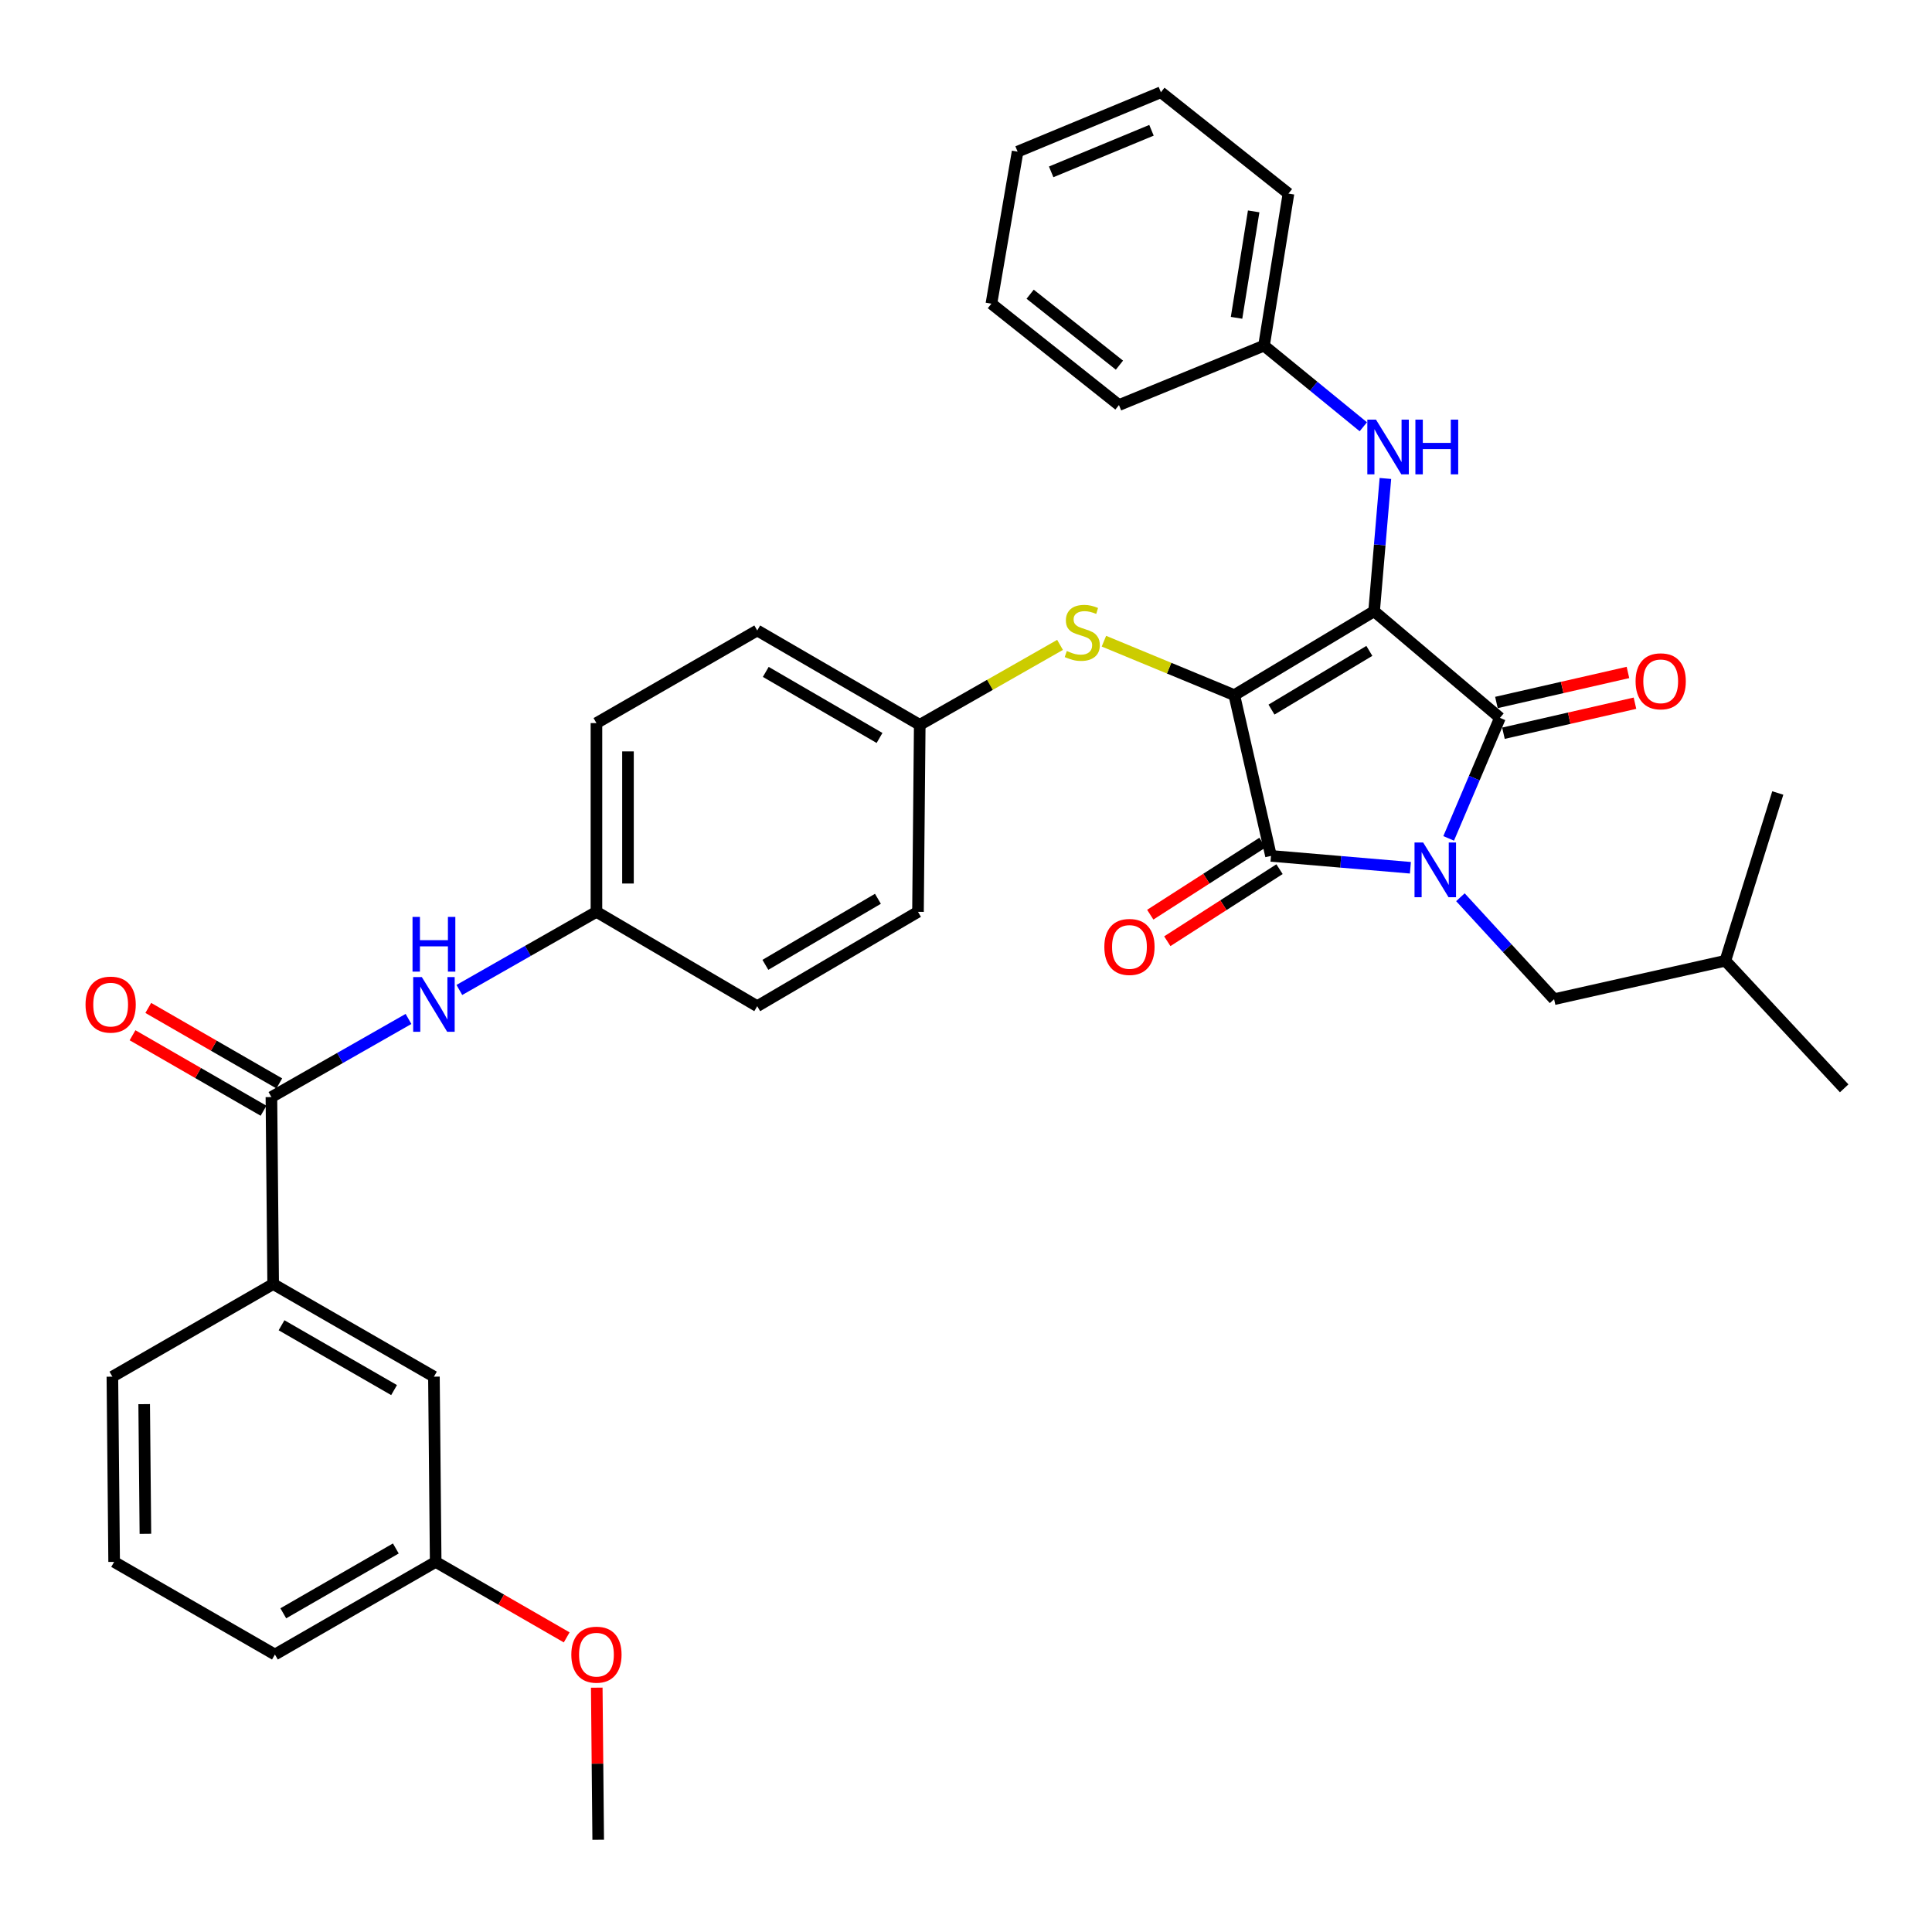 <?xml version='1.0' encoding='iso-8859-1'?>
<svg version='1.1' baseProfile='full'
              xmlns='http://www.w3.org/2000/svg'
                      xmlns:rdkit='http://www.rdkit.org/xml'
                      xmlns:xlink='http://www.w3.org/1999/xlink'
                  xml:space='preserve'
width='1000px' height='1000px' viewBox='0 0 1000 1000'>
<!-- END OF HEADER -->
<rect style='opacity:1.0;fill:#FFFFFF;stroke:none' width='1000' height='1000' x='0' y='0'> </rect>
<path class='bond-0' d='M 237.762,512.403 L 273.241,492.183' style='fill:none;fill-rule:evenodd;stroke:#0000FF;stroke-width:6px;stroke-linecap:butt;stroke-linejoin:miter;stroke-opacity:1' />
<path class='bond-0' d='M 273.241,492.183 L 308.72,471.964' style='fill:none;fill-rule:evenodd;stroke:#000000;stroke-width:6px;stroke-linecap:butt;stroke-linejoin:miter;stroke-opacity:1' />
<path class='bond-1' d='M 211.441,527.403 L 175.962,547.623' style='fill:none;fill-rule:evenodd;stroke:#0000FF;stroke-width:6px;stroke-linecap:butt;stroke-linejoin:miter;stroke-opacity:1' />
<path class='bond-1' d='M 175.962,547.623 L 140.483,567.842' style='fill:none;fill-rule:evenodd;stroke:#000000;stroke-width:6px;stroke-linecap:butt;stroke-linejoin:miter;stroke-opacity:1' />
<path class='bond-2' d='M 638.873,359.8 L 711.231,316.385' style='fill:none;fill-rule:evenodd;stroke:#000000;stroke-width:6px;stroke-linecap:butt;stroke-linejoin:miter;stroke-opacity:1' />
<path class='bond-2' d='M 658.124,367.283 L 708.774,336.893' style='fill:none;fill-rule:evenodd;stroke:#000000;stroke-width:6px;stroke-linecap:butt;stroke-linejoin:miter;stroke-opacity:1' />
<path class='bond-3' d='M 638.873,359.8 L 657.869,443.011' style='fill:none;fill-rule:evenodd;stroke:#000000;stroke-width:6px;stroke-linecap:butt;stroke-linejoin:miter;stroke-opacity:1' />
<path class='bond-4' d='M 638.873,359.8 L 605.13,345.838' style='fill:none;fill-rule:evenodd;stroke:#000000;stroke-width:6px;stroke-linecap:butt;stroke-linejoin:miter;stroke-opacity:1' />
<path class='bond-4' d='M 605.13,345.838 L 571.386,331.877' style='fill:none;fill-rule:evenodd;stroke:#CCCC00;stroke-width:6px;stroke-linecap:butt;stroke-linejoin:miter;stroke-opacity:1' />
<path class='bond-5' d='M 711.231,316.385 L 776.362,371.56' style='fill:none;fill-rule:evenodd;stroke:#000000;stroke-width:6px;stroke-linecap:butt;stroke-linejoin:miter;stroke-opacity:1' />
<path class='bond-6' d='M 711.231,316.385 L 714.155,282.019' style='fill:none;fill-rule:evenodd;stroke:#000000;stroke-width:6px;stroke-linecap:butt;stroke-linejoin:miter;stroke-opacity:1' />
<path class='bond-6' d='M 714.155,282.019 L 717.08,247.653' style='fill:none;fill-rule:evenodd;stroke:#0000FF;stroke-width:6px;stroke-linecap:butt;stroke-linejoin:miter;stroke-opacity:1' />
<path class='bond-7' d='M 776.362,371.56 L 763.094,402.755' style='fill:none;fill-rule:evenodd;stroke:#000000;stroke-width:6px;stroke-linecap:butt;stroke-linejoin:miter;stroke-opacity:1' />
<path class='bond-7' d='M 763.094,402.755 L 749.826,433.949' style='fill:none;fill-rule:evenodd;stroke:#0000FF;stroke-width:6px;stroke-linecap:butt;stroke-linejoin:miter;stroke-opacity:1' />
<path class='bond-8' d='M 778.178,379.516 L 812.217,371.746' style='fill:none;fill-rule:evenodd;stroke:#000000;stroke-width:6px;stroke-linecap:butt;stroke-linejoin:miter;stroke-opacity:1' />
<path class='bond-8' d='M 812.217,371.746 L 846.256,363.975' style='fill:none;fill-rule:evenodd;stroke:#FF0000;stroke-width:6px;stroke-linecap:butt;stroke-linejoin:miter;stroke-opacity:1' />
<path class='bond-8' d='M 774.546,363.604 L 808.585,355.834' style='fill:none;fill-rule:evenodd;stroke:#000000;stroke-width:6px;stroke-linecap:butt;stroke-linejoin:miter;stroke-opacity:1' />
<path class='bond-8' d='M 808.585,355.834 L 842.623,348.063' style='fill:none;fill-rule:evenodd;stroke:#FF0000;stroke-width:6px;stroke-linecap:butt;stroke-linejoin:miter;stroke-opacity:1' />
<path class='bond-9' d='M 755.907,464.409 L 780.153,490.796' style='fill:none;fill-rule:evenodd;stroke:#0000FF;stroke-width:6px;stroke-linecap:butt;stroke-linejoin:miter;stroke-opacity:1' />
<path class='bond-9' d='M 780.153,490.796 L 804.398,517.183' style='fill:none;fill-rule:evenodd;stroke:#000000;stroke-width:6px;stroke-linecap:butt;stroke-linejoin:miter;stroke-opacity:1' />
<path class='bond-10' d='M 730.021,449.152 L 693.945,446.082' style='fill:none;fill-rule:evenodd;stroke:#0000FF;stroke-width:6px;stroke-linecap:butt;stroke-linejoin:miter;stroke-opacity:1' />
<path class='bond-10' d='M 693.945,446.082 L 657.869,443.011' style='fill:none;fill-rule:evenodd;stroke:#000000;stroke-width:6px;stroke-linecap:butt;stroke-linejoin:miter;stroke-opacity:1' />
<path class='bond-11' d='M 653.46,436.144 L 624.416,454.793' style='fill:none;fill-rule:evenodd;stroke:#000000;stroke-width:6px;stroke-linecap:butt;stroke-linejoin:miter;stroke-opacity:1' />
<path class='bond-11' d='M 624.416,454.793 L 595.372,473.441' style='fill:none;fill-rule:evenodd;stroke:#FF0000;stroke-width:6px;stroke-linecap:butt;stroke-linejoin:miter;stroke-opacity:1' />
<path class='bond-11' d='M 662.278,449.878 L 633.234,468.527' style='fill:none;fill-rule:evenodd;stroke:#000000;stroke-width:6px;stroke-linecap:butt;stroke-linejoin:miter;stroke-opacity:1' />
<path class='bond-11' d='M 633.234,468.527 L 604.19,487.175' style='fill:none;fill-rule:evenodd;stroke:#FF0000;stroke-width:6px;stroke-linecap:butt;stroke-linejoin:miter;stroke-opacity:1' />
<path class='bond-12' d='M 705.654,220.892 L 679.952,199.894' style='fill:none;fill-rule:evenodd;stroke:#0000FF;stroke-width:6px;stroke-linecap:butt;stroke-linejoin:miter;stroke-opacity:1' />
<path class='bond-12' d='M 679.952,199.894 L 654.251,178.896' style='fill:none;fill-rule:evenodd;stroke:#000000;stroke-width:6px;stroke-linecap:butt;stroke-linejoin:miter;stroke-opacity:1' />
<path class='bond-13' d='M 548.677,333.793 L 512.368,354.486' style='fill:none;fill-rule:evenodd;stroke:#CCCC00;stroke-width:6px;stroke-linecap:butt;stroke-linejoin:miter;stroke-opacity:1' />
<path class='bond-13' d='M 512.368,354.486 L 476.059,375.178' style='fill:none;fill-rule:evenodd;stroke:#000000;stroke-width:6px;stroke-linecap:butt;stroke-linejoin:miter;stroke-opacity:1' />
<path class='bond-14' d='M 476.059,375.178 L 391.941,326.332' style='fill:none;fill-rule:evenodd;stroke:#000000;stroke-width:6px;stroke-linecap:butt;stroke-linejoin:miter;stroke-opacity:1' />
<path class='bond-14' d='M 455.245,381.966 L 396.362,347.773' style='fill:none;fill-rule:evenodd;stroke:#000000;stroke-width:6px;stroke-linecap:butt;stroke-linejoin:miter;stroke-opacity:1' />
<path class='bond-15' d='M 476.059,375.178 L 475.152,471.964' style='fill:none;fill-rule:evenodd;stroke:#000000;stroke-width:6px;stroke-linecap:butt;stroke-linejoin:miter;stroke-opacity:1' />
<path class='bond-16' d='M 308.72,471.964 L 391.941,520.801' style='fill:none;fill-rule:evenodd;stroke:#000000;stroke-width:6px;stroke-linecap:butt;stroke-linejoin:miter;stroke-opacity:1' />
<path class='bond-17' d='M 308.72,471.964 L 308.72,374.271' style='fill:none;fill-rule:evenodd;stroke:#000000;stroke-width:6px;stroke-linecap:butt;stroke-linejoin:miter;stroke-opacity:1' />
<path class='bond-17' d='M 325.041,457.31 L 325.041,388.925' style='fill:none;fill-rule:evenodd;stroke:#000000;stroke-width:6px;stroke-linecap:butt;stroke-linejoin:miter;stroke-opacity:1' />
<path class='bond-18' d='M 391.941,326.332 L 308.72,374.271' style='fill:none;fill-rule:evenodd;stroke:#000000;stroke-width:6px;stroke-linecap:butt;stroke-linejoin:miter;stroke-opacity:1' />
<path class='bond-19' d='M 654.251,178.896 L 666.909,100.2' style='fill:none;fill-rule:evenodd;stroke:#000000;stroke-width:6px;stroke-linecap:butt;stroke-linejoin:miter;stroke-opacity:1' />
<path class='bond-19' d='M 640.036,164.5 L 648.897,109.413' style='fill:none;fill-rule:evenodd;stroke:#000000;stroke-width:6px;stroke-linecap:butt;stroke-linejoin:miter;stroke-opacity:1' />
<path class='bond-20' d='M 654.251,178.896 L 579.173,209.653' style='fill:none;fill-rule:evenodd;stroke:#000000;stroke-width:6px;stroke-linecap:butt;stroke-linejoin:miter;stroke-opacity:1' />
<path class='bond-21' d='M 666.909,100.2 L 600.881,47.745' style='fill:none;fill-rule:evenodd;stroke:#000000;stroke-width:6px;stroke-linecap:butt;stroke-linejoin:miter;stroke-opacity:1' />
<path class='bond-22' d='M 579.173,209.653 L 513.144,157.189' style='fill:none;fill-rule:evenodd;stroke:#000000;stroke-width:6px;stroke-linecap:butt;stroke-linejoin:miter;stroke-opacity:1' />
<path class='bond-22' d='M 579.422,189.005 L 533.202,152.28' style='fill:none;fill-rule:evenodd;stroke:#000000;stroke-width:6px;stroke-linecap:butt;stroke-linejoin:miter;stroke-opacity:1' />
<path class='bond-23' d='M 804.398,517.183 L 893.041,497.289' style='fill:none;fill-rule:evenodd;stroke:#000000;stroke-width:6px;stroke-linecap:butt;stroke-linejoin:miter;stroke-opacity:1' />
<path class='bond-24' d='M 893.041,497.289 L 920.18,410.45' style='fill:none;fill-rule:evenodd;stroke:#000000;stroke-width:6px;stroke-linecap:butt;stroke-linejoin:miter;stroke-opacity:1' />
<path class='bond-25' d='M 893.041,497.289 L 954.545,563.318' style='fill:none;fill-rule:evenodd;stroke:#000000;stroke-width:6px;stroke-linecap:butt;stroke-linejoin:miter;stroke-opacity:1' />
<path class='bond-26' d='M 600.881,47.745 L 526.709,78.493' style='fill:none;fill-rule:evenodd;stroke:#000000;stroke-width:6px;stroke-linecap:butt;stroke-linejoin:miter;stroke-opacity:1' />
<path class='bond-26' d='M 596.005,67.435 L 544.085,88.958' style='fill:none;fill-rule:evenodd;stroke:#000000;stroke-width:6px;stroke-linecap:butt;stroke-linejoin:miter;stroke-opacity:1' />
<path class='bond-27' d='M 513.144,157.189 L 526.709,78.493' style='fill:none;fill-rule:evenodd;stroke:#000000;stroke-width:6px;stroke-linecap:butt;stroke-linejoin:miter;stroke-opacity:1' />
<path class='bond-28' d='M 475.152,471.964 L 391.941,520.801' style='fill:none;fill-rule:evenodd;stroke:#000000;stroke-width:6px;stroke-linecap:butt;stroke-linejoin:miter;stroke-opacity:1' />
<path class='bond-28' d='M 454.409,465.213 L 396.161,499.399' style='fill:none;fill-rule:evenodd;stroke:#000000;stroke-width:6px;stroke-linecap:butt;stroke-linejoin:miter;stroke-opacity:1' />
<path class='bond-29' d='M 140.483,567.842 L 141.39,664.619' style='fill:none;fill-rule:evenodd;stroke:#000000;stroke-width:6px;stroke-linecap:butt;stroke-linejoin:miter;stroke-opacity:1' />
<path class='bond-30' d='M 144.557,560.771 L 110.652,541.238' style='fill:none;fill-rule:evenodd;stroke:#000000;stroke-width:6px;stroke-linecap:butt;stroke-linejoin:miter;stroke-opacity:1' />
<path class='bond-30' d='M 110.652,541.238 L 76.747,521.704' style='fill:none;fill-rule:evenodd;stroke:#FF0000;stroke-width:6px;stroke-linecap:butt;stroke-linejoin:miter;stroke-opacity:1' />
<path class='bond-30' d='M 136.41,574.913 L 102.504,555.38' style='fill:none;fill-rule:evenodd;stroke:#000000;stroke-width:6px;stroke-linecap:butt;stroke-linejoin:miter;stroke-opacity:1' />
<path class='bond-30' d='M 102.504,555.38 L 68.599,535.847' style='fill:none;fill-rule:evenodd;stroke:#FF0000;stroke-width:6px;stroke-linecap:butt;stroke-linejoin:miter;stroke-opacity:1' />
<path class='bond-31' d='M 141.39,664.619 L 224.602,712.558' style='fill:none;fill-rule:evenodd;stroke:#000000;stroke-width:6px;stroke-linecap:butt;stroke-linejoin:miter;stroke-opacity:1' />
<path class='bond-31' d='M 145.724,685.952 L 203.972,719.509' style='fill:none;fill-rule:evenodd;stroke:#000000;stroke-width:6px;stroke-linecap:butt;stroke-linejoin:miter;stroke-opacity:1' />
<path class='bond-32' d='M 141.39,664.619 L 58.17,712.558' style='fill:none;fill-rule:evenodd;stroke:#000000;stroke-width:6px;stroke-linecap:butt;stroke-linejoin:miter;stroke-opacity:1' />
<path class='bond-33' d='M 224.602,712.558 L 225.508,808.437' style='fill:none;fill-rule:evenodd;stroke:#000000;stroke-width:6px;stroke-linecap:butt;stroke-linejoin:miter;stroke-opacity:1' />
<path class='bond-34' d='M 225.508,808.437 L 259.414,827.97' style='fill:none;fill-rule:evenodd;stroke:#000000;stroke-width:6px;stroke-linecap:butt;stroke-linejoin:miter;stroke-opacity:1' />
<path class='bond-34' d='M 259.414,827.97 L 293.319,847.503' style='fill:none;fill-rule:evenodd;stroke:#FF0000;stroke-width:6px;stroke-linecap:butt;stroke-linejoin:miter;stroke-opacity:1' />
<path class='bond-35' d='M 225.508,808.437 L 142.297,856.376' style='fill:none;fill-rule:evenodd;stroke:#000000;stroke-width:6px;stroke-linecap:butt;stroke-linejoin:miter;stroke-opacity:1' />
<path class='bond-35' d='M 204.879,801.485 L 146.631,835.043' style='fill:none;fill-rule:evenodd;stroke:#000000;stroke-width:6px;stroke-linecap:butt;stroke-linejoin:miter;stroke-opacity:1' />
<path class='bond-36' d='M 308.882,873.533 L 309.254,912.894' style='fill:none;fill-rule:evenodd;stroke:#FF0000;stroke-width:6px;stroke-linecap:butt;stroke-linejoin:miter;stroke-opacity:1' />
<path class='bond-36' d='M 309.254,912.894 L 309.627,952.255' style='fill:none;fill-rule:evenodd;stroke:#000000;stroke-width:6px;stroke-linecap:butt;stroke-linejoin:miter;stroke-opacity:1' />
<path class='bond-37' d='M 58.17,712.558 L 59.076,808.437' style='fill:none;fill-rule:evenodd;stroke:#000000;stroke-width:6px;stroke-linecap:butt;stroke-linejoin:miter;stroke-opacity:1' />
<path class='bond-37' d='M 74.626,726.785 L 75.261,793.9' style='fill:none;fill-rule:evenodd;stroke:#000000;stroke-width:6px;stroke-linecap:butt;stroke-linejoin:miter;stroke-opacity:1' />
<path class='bond-38' d='M 59.076,808.437 L 142.297,856.376' style='fill:none;fill-rule:evenodd;stroke:#000000;stroke-width:6px;stroke-linecap:butt;stroke-linejoin:miter;stroke-opacity:1' />
<path  class='atom-0' d='M 218.342 505.743
L 227.622 520.743
Q 228.542 522.223, 230.022 524.903
Q 231.502 527.583, 231.582 527.743
L 231.582 505.743
L 235.342 505.743
L 235.342 534.063
L 231.462 534.063
L 221.502 517.663
Q 220.342 515.743, 219.102 513.543
Q 217.902 511.343, 217.542 510.663
L 217.542 534.063
L 213.862 534.063
L 213.862 505.743
L 218.342 505.743
' fill='#0000FF'/>
<path  class='atom-0' d='M 213.522 474.591
L 217.362 474.591
L 217.362 486.631
L 231.842 486.631
L 231.842 474.591
L 235.682 474.591
L 235.682 502.911
L 231.842 502.911
L 231.842 489.831
L 217.362 489.831
L 217.362 502.911
L 213.522 502.911
L 213.522 474.591
' fill='#0000FF'/>
<path  class='atom-4' d='M 736.634 436.087
L 745.914 451.087
Q 746.834 452.567, 748.314 455.247
Q 749.794 457.927, 749.874 458.087
L 749.874 436.087
L 753.634 436.087
L 753.634 464.407
L 749.754 464.407
L 739.794 448.007
Q 738.634 446.087, 737.394 443.887
Q 736.194 441.687, 735.834 441.007
L 735.834 464.407
L 732.154 464.407
L 732.154 436.087
L 736.634 436.087
' fill='#0000FF'/>
<path  class='atom-6' d='M 712.207 217.2
L 721.487 232.2
Q 722.407 233.68, 723.887 236.36
Q 725.367 239.04, 725.447 239.2
L 725.447 217.2
L 729.207 217.2
L 729.207 245.52
L 725.327 245.52
L 715.367 229.12
Q 714.207 227.2, 712.967 225
Q 711.767 222.8, 711.407 222.12
L 711.407 245.52
L 707.727 245.52
L 707.727 217.2
L 712.207 217.2
' fill='#0000FF'/>
<path  class='atom-6' d='M 732.607 217.2
L 736.447 217.2
L 736.447 229.24
L 750.927 229.24
L 750.927 217.2
L 754.767 217.2
L 754.767 245.52
L 750.927 245.52
L 750.927 232.44
L 736.447 232.44
L 736.447 245.52
L 732.607 245.52
L 732.607 217.2
' fill='#0000FF'/>
<path  class='atom-7' d='M 552.177 336.959
Q 552.497 337.079, 553.817 337.639
Q 555.137 338.199, 556.577 338.559
Q 558.057 338.879, 559.497 338.879
Q 562.177 338.879, 563.737 337.599
Q 565.297 336.279, 565.297 333.999
Q 565.297 332.439, 564.497 331.479
Q 563.737 330.519, 562.537 329.999
Q 561.337 329.479, 559.337 328.879
Q 556.817 328.119, 555.297 327.399
Q 553.817 326.679, 552.737 325.159
Q 551.697 323.639, 551.697 321.079
Q 551.697 317.519, 554.097 315.319
Q 556.537 313.119, 561.337 313.119
Q 564.617 313.119, 568.337 314.679
L 567.417 317.759
Q 564.017 316.359, 561.457 316.359
Q 558.697 316.359, 557.177 317.519
Q 555.657 318.639, 555.697 320.599
Q 555.697 322.119, 556.457 323.039
Q 557.257 323.959, 558.377 324.479
Q 559.537 324.999, 561.457 325.599
Q 564.017 326.399, 565.537 327.199
Q 567.057 327.999, 568.137 329.639
Q 569.257 331.239, 569.257 333.999
Q 569.257 337.919, 566.617 340.039
Q 564.017 342.119, 559.657 342.119
Q 557.137 342.119, 555.217 341.559
Q 553.337 341.039, 551.097 340.119
L 552.177 336.959
' fill='#CCCC00'/>
<path  class='atom-8' d='M 571.605 490.133
Q 571.605 483.333, 574.965 479.533
Q 578.325 475.733, 584.605 475.733
Q 590.885 475.733, 594.245 479.533
Q 597.605 483.333, 597.605 490.133
Q 597.605 497.013, 594.205 500.933
Q 590.805 504.813, 584.605 504.813
Q 578.365 504.813, 574.965 500.933
Q 571.605 497.053, 571.605 490.133
M 584.605 501.613
Q 588.925 501.613, 591.245 498.733
Q 593.605 495.813, 593.605 490.133
Q 593.605 484.573, 591.245 481.773
Q 588.925 478.933, 584.605 478.933
Q 580.285 478.933, 577.925 481.733
Q 575.605 484.533, 575.605 490.133
Q 575.605 495.853, 577.925 498.733
Q 580.285 501.613, 584.605 501.613
' fill='#FF0000'/>
<path  class='atom-9' d='M 846.574 352.644
Q 846.574 345.844, 849.934 342.044
Q 853.294 338.244, 859.574 338.244
Q 865.854 338.244, 869.214 342.044
Q 872.574 345.844, 872.574 352.644
Q 872.574 359.524, 869.174 363.444
Q 865.774 367.324, 859.574 367.324
Q 853.334 367.324, 849.934 363.444
Q 846.574 359.564, 846.574 352.644
M 859.574 364.124
Q 863.894 364.124, 866.214 361.244
Q 868.574 358.324, 868.574 352.644
Q 868.574 347.084, 866.214 344.284
Q 863.894 341.444, 859.574 341.444
Q 855.254 341.444, 852.894 344.244
Q 850.574 347.044, 850.574 352.644
Q 850.574 358.364, 852.894 361.244
Q 855.254 364.124, 859.574 364.124
' fill='#FF0000'/>
<path  class='atom-29' d='M 44.272 519.983
Q 44.272 513.183, 47.632 509.383
Q 50.992 505.583, 57.272 505.583
Q 63.552 505.583, 66.912 509.383
Q 70.272 513.183, 70.272 519.983
Q 70.272 526.863, 66.872 530.783
Q 63.472 534.663, 57.272 534.663
Q 51.032 534.663, 47.632 530.783
Q 44.272 526.903, 44.272 519.983
M 57.272 531.463
Q 61.592 531.463, 63.912 528.583
Q 66.272 525.663, 66.272 519.983
Q 66.272 514.423, 63.912 511.623
Q 61.592 508.783, 57.272 508.783
Q 52.952 508.783, 50.592 511.583
Q 48.272 514.383, 48.272 519.983
Q 48.272 525.703, 50.592 528.583
Q 52.952 531.463, 57.272 531.463
' fill='#FF0000'/>
<path  class='atom-31' d='M 295.72 856.456
Q 295.72 849.656, 299.08 845.856
Q 302.44 842.056, 308.72 842.056
Q 315 842.056, 318.36 845.856
Q 321.72 849.656, 321.72 856.456
Q 321.72 863.336, 318.32 867.256
Q 314.92 871.136, 308.72 871.136
Q 302.48 871.136, 299.08 867.256
Q 295.72 863.376, 295.72 856.456
M 308.72 867.936
Q 313.04 867.936, 315.36 865.056
Q 317.72 862.136, 317.72 856.456
Q 317.72 850.896, 315.36 848.096
Q 313.04 845.256, 308.72 845.256
Q 304.4 845.256, 302.04 848.056
Q 299.72 850.856, 299.72 856.456
Q 299.72 862.176, 302.04 865.056
Q 304.4 867.936, 308.72 867.936
' fill='#FF0000'/>
</svg>
